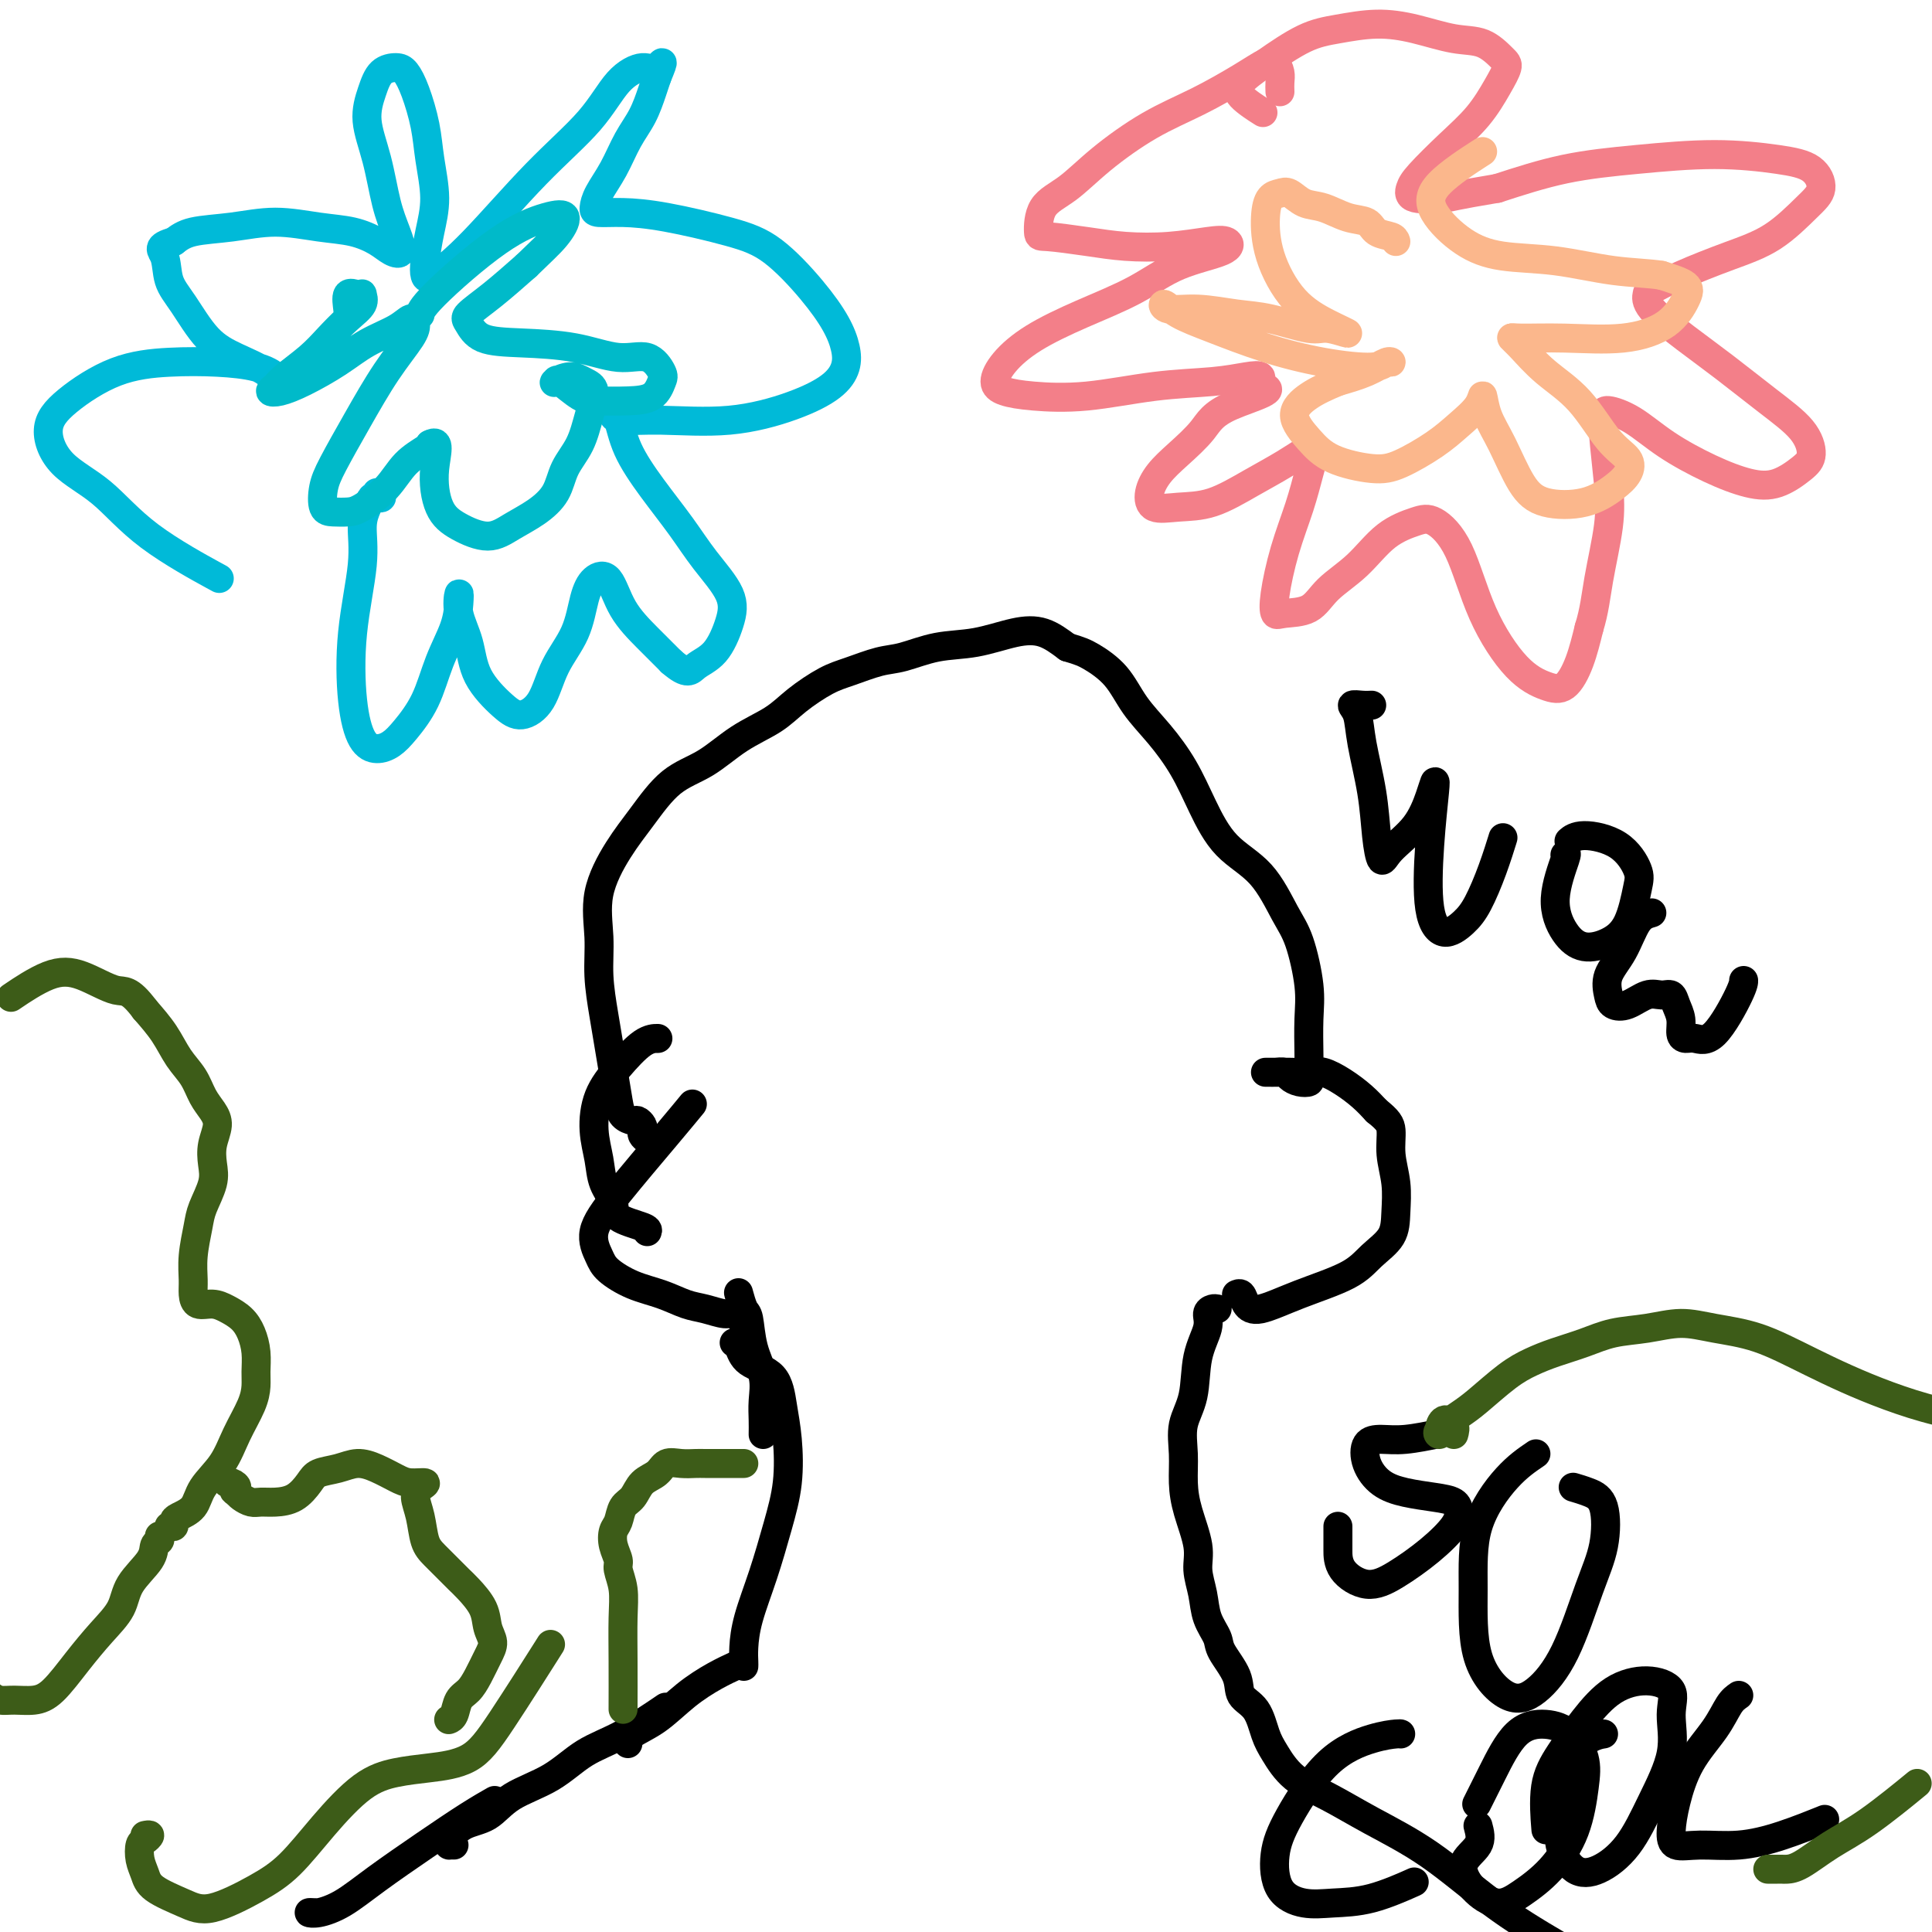 <svg viewBox='0 0 400 400' version='1.1' xmlns='http://www.w3.org/2000/svg' xmlns:xlink='http://www.w3.org/1999/xlink'><g fill='none' stroke='#000000' stroke-width='6' stroke-linecap='round' stroke-linejoin='round'><path d='M66,396c-0.279,0.009 -0.558,0.017 -1,0c-0.442,-0.017 -1.049,-0.060 -1,0c0.049,0.060 0.752,0.225 2,0c1.248,-0.225 3.039,-0.838 5,-2c1.961,-1.162 4.092,-2.872 7,-5c2.908,-2.128 6.594,-4.673 10,-7c3.406,-2.327 6.532,-4.434 9,-6c2.468,-1.566 4.276,-2.590 5,-3c0.724,-0.410 0.362,-0.205 0,0'/><path d='M94,382c-0.438,-0.008 -0.876,-0.017 -1,0c-0.124,0.017 0.066,0.059 0,0c-0.066,-0.059 -0.389,-0.219 0,-1c0.389,-0.781 1.490,-2.183 3,-3c1.510,-0.817 3.428,-1.048 5,-2c1.572,-0.952 2.797,-2.624 5,-4c2.203,-1.376 5.383,-2.457 8,-4c2.617,-1.543 4.671,-3.548 7,-5c2.329,-1.452 4.935,-2.353 8,-4c3.065,-1.647 6.590,-4.042 8,-5c1.410,-0.958 0.705,-0.479 0,0'/><path d='M130,361c-0.002,-0.629 -0.003,-1.258 1,-2c1.003,-0.742 3.012,-1.597 5,-3c1.988,-1.403 3.956,-3.356 6,-5c2.044,-1.644 4.166,-2.981 6,-4c1.834,-1.019 3.381,-1.720 4,-2c0.619,-0.280 0.309,-0.140 0,0'/><path d='M154,345c0.011,-0.210 0.023,-0.419 0,-1c-0.023,-0.581 -0.079,-1.533 0,-3c0.079,-1.467 0.295,-3.447 1,-6c0.705,-2.553 1.899,-5.678 3,-9c1.101,-3.322 2.110,-6.840 3,-10c0.890,-3.160 1.661,-5.962 2,-9c0.339,-3.038 0.246,-6.313 0,-9c-0.246,-2.687 -0.644,-4.787 -1,-7c-0.356,-2.213 -0.670,-4.541 -2,-6c-1.330,-1.459 -3.676,-2.051 -5,-3c-1.324,-0.949 -1.626,-2.256 -2,-3c-0.374,-0.744 -0.821,-0.927 -1,-1c-0.179,-0.073 -0.089,-0.037 0,0'/><path d='M158,297c0.015,-0.930 0.029,-1.861 0,-3c-0.029,-1.139 -0.102,-2.488 0,-4c0.102,-1.512 0.377,-3.187 0,-5c-0.377,-1.813 -1.408,-3.765 -2,-6c-0.592,-2.235 -0.746,-4.754 -1,-6c-0.254,-1.246 -0.607,-1.220 -1,-2c-0.393,-0.780 -0.827,-2.366 -1,-3c-0.173,-0.634 -0.087,-0.317 0,0'/><path d='M155,276c-0.231,-0.612 -0.462,-1.224 -1,-2c-0.538,-0.776 -1.384,-1.717 -2,-2c-0.616,-0.283 -1.002,0.091 -2,0c-0.998,-0.091 -2.607,-0.646 -4,-1c-1.393,-0.354 -2.572,-0.505 -4,-1c-1.428,-0.495 -3.107,-1.333 -5,-2c-1.893,-0.667 -4.000,-1.161 -6,-2c-2.000,-0.839 -3.894,-2.022 -5,-3c-1.106,-0.978 -1.424,-1.751 -2,-3c-0.576,-1.249 -1.411,-2.973 -1,-5c0.411,-2.027 2.069,-4.358 5,-8c2.931,-3.642 7.135,-8.596 10,-12c2.865,-3.404 4.390,-5.258 5,-6c0.610,-0.742 0.305,-0.371 0,0'/><path d='M134,255c0.128,-0.263 0.256,-0.526 -1,-1c-1.256,-0.474 -3.896,-1.159 -5,-2c-1.104,-0.841 -0.673,-1.837 -1,-3c-0.327,-1.163 -1.411,-2.494 -2,-4c-0.589,-1.506 -0.682,-3.188 -1,-5c-0.318,-1.812 -0.863,-3.753 -1,-6c-0.137,-2.247 0.132,-4.798 1,-7c0.868,-2.202 2.336,-4.054 4,-6c1.664,-1.946 3.525,-3.985 5,-5c1.475,-1.015 2.564,-1.004 3,-1c0.436,0.004 0.218,0.002 0,0'/><path d='M134,236c-0.416,-0.331 -0.831,-0.663 -1,-1c-0.169,-0.337 -0.090,-0.681 0,-1c0.090,-0.319 0.193,-0.614 0,-1c-0.193,-0.386 -0.682,-0.864 -1,-1c-0.318,-0.136 -0.467,0.068 -1,0c-0.533,-0.068 -1.452,-0.409 -2,-1c-0.548,-0.591 -0.725,-1.432 -1,-3c-0.275,-1.568 -0.647,-3.861 -1,-6c-0.353,-2.139 -0.686,-4.123 -1,-6c-0.314,-1.877 -0.609,-3.648 -1,-6c-0.391,-2.352 -0.879,-5.284 -1,-8c-0.121,-2.716 0.124,-5.217 0,-8c-0.124,-2.783 -0.619,-5.849 0,-9c0.619,-3.151 2.350,-6.387 4,-9c1.650,-2.613 3.217,-4.603 5,-7c1.783,-2.397 3.780,-5.200 6,-7c2.220,-1.800 4.663,-2.597 7,-4c2.337,-1.403 4.570,-3.411 7,-5c2.430,-1.589 5.059,-2.758 7,-4c1.941,-1.242 3.195,-2.555 5,-4c1.805,-1.445 4.160,-3.021 6,-4c1.840,-0.979 3.164,-1.360 5,-2c1.836,-0.640 4.184,-1.537 6,-2c1.816,-0.463 3.100,-0.490 5,-1c1.900,-0.510 4.415,-1.501 7,-2c2.585,-0.499 5.239,-0.505 8,-1c2.761,-0.495 5.628,-1.479 8,-2c2.372,-0.521 4.249,-0.577 6,0c1.751,0.577 3.375,1.789 5,3'/><path d='M221,134c2.579,0.752 3.526,1.132 5,2c1.474,0.868 3.475,2.224 5,4c1.525,1.776 2.576,3.973 4,6c1.424,2.027 3.223,3.886 5,6c1.777,2.114 3.532,4.484 5,7c1.468,2.516 2.647,5.179 4,8c1.353,2.821 2.878,5.800 5,8c2.122,2.200 4.842,3.621 7,6c2.158,2.379 3.755,5.715 5,8c1.245,2.285 2.138,3.518 3,6c0.862,2.482 1.695,6.213 2,9c0.305,2.787 0.083,4.631 0,7c-0.083,2.369 -0.028,5.262 0,7c0.028,1.738 0.029,2.319 0,3c-0.029,0.681 -0.087,1.461 0,2c0.087,0.539 0.318,0.838 0,1c-0.318,0.162 -1.184,0.187 -2,0c-0.816,-0.187 -1.582,-0.586 -2,-1c-0.418,-0.414 -0.488,-0.843 -1,-1c-0.512,-0.157 -1.465,-0.042 -2,0c-0.535,0.042 -0.651,0.011 -1,0c-0.349,-0.011 -0.932,-0.003 -1,0c-0.068,0.003 0.378,-0.001 1,0c0.622,0.001 1.418,0.005 2,0c0.582,-0.005 0.949,-0.021 2,0c1.051,0.021 2.784,0.077 4,0c1.216,-0.077 1.913,-0.289 3,0c1.087,0.289 2.562,1.078 4,2c1.438,0.922 2.839,1.978 4,3c1.161,1.022 2.080,2.011 3,3'/><path d='M285,230c2.397,1.916 2.891,2.707 3,4c0.109,1.293 -0.165,3.087 0,5c0.165,1.913 0.769,3.946 1,6c0.231,2.054 0.088,4.128 0,6c-0.088,1.872 -0.120,3.543 -1,5c-0.880,1.457 -2.607,2.700 -4,4c-1.393,1.300 -2.453,2.656 -5,4c-2.547,1.344 -6.581,2.675 -10,4c-3.419,1.325 -6.223,2.642 -8,3c-1.777,0.358 -2.528,-0.244 -3,-1c-0.472,-0.756 -0.666,-1.665 -1,-2c-0.334,-0.335 -0.810,-0.096 -1,0c-0.190,0.096 -0.095,0.048 0,0'/><path d='M252,271c-0.294,-0.056 -0.588,-0.113 -1,0c-0.412,0.113 -0.941,0.394 -1,1c-0.059,0.606 0.352,1.535 0,3c-0.352,1.465 -1.468,3.465 -2,6c-0.532,2.535 -0.481,5.606 -1,8c-0.519,2.394 -1.610,4.110 -2,6c-0.390,1.890 -0.081,3.953 0,6c0.081,2.047 -0.066,4.076 0,6c0.066,1.924 0.345,3.742 1,6c0.655,2.258 1.685,4.954 2,7c0.315,2.046 -0.087,3.441 0,5c0.087,1.559 0.661,3.280 1,5c0.339,1.720 0.442,3.437 1,5c0.558,1.563 1.571,2.972 2,4c0.429,1.028 0.275,1.675 1,3c0.725,1.325 2.329,3.329 3,5c0.671,1.671 0.410,3.010 1,4c0.590,0.990 2.030,1.632 3,3c0.970,1.368 1.468,3.463 2,5c0.532,1.537 1.098,2.517 2,4c0.902,1.483 2.139,3.468 4,5c1.861,1.532 4.344,2.611 7,4c2.656,1.389 5.484,3.088 9,5c3.516,1.912 7.718,4.037 12,7c4.282,2.963 8.643,6.763 13,10c4.357,3.237 8.712,5.910 14,9c5.288,3.090 11.511,6.597 14,8c2.489,1.403 1.245,0.701 0,0'/><path d='M284,146c-0.593,0.029 -1.185,0.059 -2,0c-0.815,-0.059 -1.851,-0.205 -2,0c-0.149,0.205 0.590,0.761 1,2c0.410,1.239 0.491,3.162 1,6c0.509,2.838 1.445,6.593 2,10c0.555,3.407 0.730,6.466 1,9c0.270,2.534 0.636,4.542 1,5c0.364,0.458 0.725,-0.634 2,-2c1.275,-1.366 3.463,-3.005 5,-5c1.537,-1.995 2.424,-4.344 3,-6c0.576,-1.656 0.842,-2.617 1,-3c0.158,-0.383 0.209,-0.188 0,2c-0.209,2.188 -0.678,6.370 -1,11c-0.322,4.630 -0.497,9.707 0,13c0.497,3.293 1.668,4.801 3,5c1.332,0.199 2.827,-0.911 4,-2c1.173,-1.089 2.026,-2.158 3,-4c0.974,-1.842 2.070,-4.457 3,-7c0.930,-2.543 1.694,-5.012 2,-6c0.306,-0.988 0.153,-0.494 0,0'/><path d='M324,177c0.264,-0.296 0.527,-0.592 0,1c-0.527,1.592 -1.845,5.073 -2,8c-0.155,2.927 0.851,5.300 2,7c1.149,1.700 2.440,2.725 4,3c1.560,0.275 3.390,-0.202 5,-1c1.610,-0.798 3.000,-1.917 4,-4c1.000,-2.083 1.609,-5.129 2,-7c0.391,-1.871 0.563,-2.568 0,-4c-0.563,-1.432 -1.862,-3.600 -4,-5c-2.138,-1.400 -5.114,-2.031 -7,-2c-1.886,0.031 -2.682,0.723 -3,1c-0.318,0.277 -0.159,0.138 0,0'/><path d='M342,189c-1.018,0.289 -2.037,0.578 -3,2c-0.963,1.422 -1.872,3.977 -3,6c-1.128,2.023 -2.476,3.515 -3,5c-0.524,1.485 -0.226,2.962 0,4c0.226,1.038 0.379,1.636 1,2c0.621,0.364 1.710,0.495 3,0c1.290,-0.495 2.780,-1.616 4,-2c1.220,-0.384 2.168,-0.030 3,0c0.832,0.030 1.546,-0.265 2,0c0.454,0.265 0.648,1.089 1,2c0.352,0.911 0.861,1.908 1,3c0.139,1.092 -0.092,2.280 0,3c0.092,0.720 0.508,0.974 1,1c0.492,0.026 1.060,-0.175 2,0c0.940,0.175 2.252,0.727 4,-1c1.748,-1.727 3.932,-5.734 5,-8c1.068,-2.266 1.019,-2.790 1,-3c-0.019,-0.210 -0.010,-0.105 0,0'/></g>
<g fill='none' stroke='#F37F89' stroke-width='6' stroke-linecap='round' stroke-linejoin='round'><path d='M265,19c-0.021,-0.675 -0.042,-1.351 0,-2c0.042,-0.649 0.147,-1.273 0,-2c-0.147,-0.727 -0.544,-1.558 -1,-2c-0.456,-0.442 -0.970,-0.493 -2,0c-1.030,0.493 -2.577,1.532 -5,3c-2.423,1.468 -5.721,3.367 -9,5c-3.279,1.633 -6.539,3.002 -10,5c-3.461,1.998 -7.122,4.626 -10,7c-2.878,2.374 -4.971,4.495 -7,6c-2.029,1.505 -3.992,2.393 -5,4c-1.008,1.607 -1.060,3.934 -1,5c0.060,1.066 0.231,0.871 2,1c1.769,0.129 5.136,0.583 8,1c2.864,0.417 5.226,0.797 8,1c2.774,0.203 5.960,0.230 9,0c3.040,-0.230 5.936,-0.716 8,-1c2.064,-0.284 3.298,-0.366 4,0c0.702,0.366 0.871,1.181 -1,2c-1.871,0.819 -5.782,1.643 -9,3c-3.218,1.357 -5.743,3.249 -9,5c-3.257,1.751 -7.247,3.362 -11,5c-3.753,1.638 -7.268,3.304 -10,5c-2.732,1.696 -4.681,3.423 -6,5c-1.319,1.577 -2.007,3.004 -2,4c0.007,0.996 0.709,1.560 2,2c1.291,0.440 3.171,0.756 6,1c2.829,0.244 6.609,0.418 11,0c4.391,-0.418 9.395,-1.427 14,-2c4.605,-0.573 8.812,-0.710 12,-1c3.188,-0.290 5.358,-0.732 7,-1c1.642,-0.268 2.755,-0.362 3,0c0.245,0.362 -0.377,1.181 -1,2'/><path d='M260,80c6.282,0.361 -1.014,2.263 -5,4c-3.986,1.737 -4.661,3.310 -6,5c-1.339,1.690 -3.340,3.497 -5,5c-1.660,1.503 -2.979,2.704 -4,4c-1.021,1.296 -1.745,2.689 -2,4c-0.255,1.311 -0.040,2.539 1,3c1.040,0.461 2.905,0.154 5,0c2.095,-0.154 4.418,-0.156 7,-1c2.582,-0.844 5.421,-2.532 8,-4c2.579,-1.468 4.896,-2.717 7,-4c2.104,-1.283 3.994,-2.598 5,-3c1.006,-0.402 1.128,0.111 1,1c-0.128,0.889 -0.504,2.155 -1,4c-0.496,1.845 -1.110,4.270 -2,7c-0.890,2.730 -2.054,5.764 -3,9c-0.946,3.236 -1.673,6.674 -2,9c-0.327,2.326 -0.256,3.542 0,4c0.256,0.458 0.695,0.159 2,0c1.305,-0.159 3.476,-0.179 5,-1c1.524,-0.821 2.402,-2.444 4,-4c1.598,-1.556 3.918,-3.046 6,-5c2.082,-1.954 3.926,-4.373 6,-6c2.074,-1.627 4.377,-2.462 6,-3c1.623,-0.538 2.566,-0.779 4,0c1.434,0.779 3.360,2.576 5,6c1.640,3.424 2.995,8.473 5,13c2.005,4.527 4.659,8.531 7,11c2.341,2.469 4.370,3.404 6,4c1.630,0.596 2.862,0.853 4,0c1.138,-0.853 2.182,-2.815 3,-5c0.818,-2.185 1.409,-4.592 2,-7'/><path d='M329,130c1.109,-3.561 1.383,-6.463 2,-10c0.617,-3.537 1.577,-7.709 2,-11c0.423,-3.291 0.309,-5.701 0,-9c-0.309,-3.299 -0.814,-7.486 -1,-10c-0.186,-2.514 -0.055,-3.355 0,-4c0.055,-0.645 0.032,-1.094 1,-1c0.968,0.094 2.925,0.732 5,2c2.075,1.268 4.268,3.168 7,5c2.732,1.832 6.005,3.598 9,5c2.995,1.402 5.714,2.442 8,3c2.286,0.558 4.138,0.634 6,0c1.862,-0.634 3.733,-1.978 5,-3c1.267,-1.022 1.931,-1.723 2,-3c0.069,-1.277 -0.458,-3.129 -2,-5c-1.542,-1.871 -4.098,-3.762 -7,-6c-2.902,-2.238 -6.151,-4.822 -9,-7c-2.849,-2.178 -5.299,-3.951 -8,-6c-2.701,-2.049 -5.654,-4.376 -7,-6c-1.346,-1.624 -1.087,-2.546 -1,-3c0.087,-0.454 0.000,-0.439 1,-1c1.000,-0.561 3.085,-1.699 6,-3c2.915,-1.301 6.659,-2.765 10,-4c3.341,-1.235 6.280,-2.243 9,-4c2.720,-1.757 5.222,-4.265 7,-6c1.778,-1.735 2.832,-2.697 3,-4c0.168,-1.303 -0.549,-2.947 -2,-4c-1.451,-1.053 -3.635,-1.514 -7,-2c-3.365,-0.486 -7.912,-0.996 -13,-1c-5.088,-0.004 -10.716,0.499 -16,1c-5.284,0.501 -10.224,1.000 -15,2c-4.776,1.000 -9.388,2.500 -14,4'/><path d='M310,39c-9.108,1.511 -9.379,1.788 -11,2c-1.621,0.212 -4.591,0.358 -6,0c-1.409,-0.358 -1.258,-1.221 -1,-2c0.258,-0.779 0.623,-1.473 2,-3c1.377,-1.527 3.765,-3.888 6,-6c2.235,-2.112 4.315,-3.974 6,-6c1.685,-2.026 2.975,-4.215 4,-6c1.025,-1.785 1.785,-3.164 2,-4c0.215,-0.836 -0.116,-1.129 -1,-2c-0.884,-0.871 -2.321,-2.322 -4,-3c-1.679,-0.678 -3.600,-0.585 -6,-1c-2.400,-0.415 -5.277,-1.339 -8,-2c-2.723,-0.661 -5.290,-1.058 -8,-1c-2.710,0.058 -5.564,0.570 -8,1c-2.436,0.430 -4.456,0.778 -7,2c-2.544,1.222 -5.613,3.319 -8,5c-2.387,1.681 -4.094,2.945 -5,4c-0.906,1.055 -1.013,1.899 0,3c1.013,1.101 3.147,2.457 4,3c0.853,0.543 0.427,0.271 0,0'/></g>
<g fill='none' stroke='#FBB78C' stroke-width='6' stroke-linecap='round' stroke-linejoin='round'><path d='M289,50c-0.120,-0.366 -0.240,-0.732 -1,-1c-0.760,-0.268 -2.160,-0.438 -3,-1c-0.840,-0.562 -1.121,-1.517 -2,-2c-0.879,-0.483 -2.357,-0.494 -4,-1c-1.643,-0.506 -3.452,-1.507 -5,-2c-1.548,-0.493 -2.835,-0.477 -4,-1c-1.165,-0.523 -2.207,-1.586 -3,-2c-0.793,-0.414 -1.338,-0.180 -2,0c-0.662,0.180 -1.442,0.306 -2,1c-0.558,0.694 -0.895,1.956 -1,4c-0.105,2.044 0.022,4.869 1,8c0.978,3.131 2.807,6.568 5,9c2.193,2.432 4.748,3.860 7,5c2.252,1.140 4.199,1.991 4,2c-0.199,0.009 -2.543,-0.825 -4,-1c-1.457,-0.175 -2.026,0.308 -4,0c-1.974,-0.308 -5.354,-1.408 -8,-2c-2.646,-0.592 -4.559,-0.675 -7,-1c-2.441,-0.325 -5.411,-0.892 -8,-1c-2.589,-0.108 -4.799,0.242 -6,0c-1.201,-0.242 -1.393,-1.078 -1,-1c0.393,0.078 1.373,1.069 3,2c1.627,0.931 3.903,1.801 7,3c3.097,1.199 7.016,2.728 11,4c3.984,1.272 8.033,2.287 12,3c3.967,0.713 7.851,1.125 10,1c2.149,-0.125 2.562,-0.788 3,-1c0.438,-0.212 0.901,0.026 1,0c0.099,-0.026 -0.166,-0.315 -1,0c-0.834,0.315 -2.238,1.233 -4,2c-1.762,0.767 -3.881,1.384 -6,2'/><path d='M277,79c-2.689,1.122 -4.411,1.926 -6,3c-1.589,1.074 -3.044,2.417 -3,4c0.044,1.583 1.585,3.407 3,5c1.415,1.593 2.702,2.955 5,4c2.298,1.045 5.607,1.774 8,2c2.393,0.226 3.870,-0.051 6,-1c2.130,-0.949 4.912,-2.569 7,-4c2.088,-1.431 3.482,-2.673 5,-4c1.518,-1.327 3.161,-2.739 4,-4c0.839,-1.261 0.874,-2.369 1,-2c0.126,0.369 0.342,2.217 1,4c0.658,1.783 1.758,3.502 3,6c1.242,2.498 2.627,5.774 4,8c1.373,2.226 2.735,3.400 5,4c2.265,0.600 5.433,0.625 8,0c2.567,-0.625 4.531,-1.902 6,-3c1.469,-1.098 2.442,-2.018 3,-3c0.558,-0.982 0.701,-2.028 0,-3c-0.701,-0.972 -2.244,-1.872 -4,-4c-1.756,-2.128 -3.723,-5.484 -6,-8c-2.277,-2.516 -4.863,-4.191 -7,-6c-2.137,-1.809 -3.825,-3.751 -5,-5c-1.175,-1.249 -1.837,-1.806 -2,-2c-0.163,-0.194 0.173,-0.026 2,0c1.827,0.026 5.145,-0.090 9,0c3.855,0.090 8.249,0.386 12,0c3.751,-0.386 6.861,-1.454 9,-3c2.139,-1.546 3.307,-3.570 4,-5c0.693,-1.430 0.912,-2.266 0,-3c-0.912,-0.734 -2.956,-1.367 -5,-2'/><path d='M344,57c-2.461,-0.423 -6.113,-0.482 -10,-1c-3.887,-0.518 -8.009,-1.497 -12,-2c-3.991,-0.503 -7.853,-0.532 -11,-1c-3.147,-0.468 -5.581,-1.377 -8,-3c-2.419,-1.623 -4.824,-3.961 -6,-6c-1.176,-2.039 -1.124,-3.780 1,-6c2.124,-2.220 6.321,-4.920 8,-6c1.679,-1.080 0.839,-0.540 0,0'/></g>
<g fill='none' stroke='#00BAD8' stroke-width='6' stroke-linecap='round' stroke-linejoin='round'><path d='M78,102c0.511,0.412 1.022,0.824 1,1c-0.022,0.176 -0.578,0.115 -1,0c-0.422,-0.115 -0.709,-0.285 -1,0c-0.291,0.285 -0.587,1.024 -1,2c-0.413,0.976 -0.943,2.187 -1,4c-0.057,1.813 0.358,4.227 0,8c-0.358,3.773 -1.488,8.904 -2,14c-0.512,5.096 -0.406,10.157 0,14c0.406,3.843 1.113,6.467 2,8c0.887,1.533 1.955,1.973 3,2c1.045,0.027 2.066,-0.361 3,-1c0.934,-0.639 1.781,-1.528 3,-3c1.219,-1.472 2.810,-3.525 4,-6c1.190,-2.475 1.977,-5.371 3,-8c1.023,-2.629 2.281,-4.993 3,-7c0.719,-2.007 0.900,-3.659 1,-5c0.100,-1.341 0.120,-2.371 0,-2c-0.120,0.371 -0.378,2.143 0,4c0.378,1.857 1.393,3.798 2,6c0.607,2.202 0.808,4.664 2,7c1.192,2.336 3.377,4.547 5,6c1.623,1.453 2.686,2.150 4,2c1.314,-0.150 2.879,-1.146 4,-3c1.121,-1.854 1.798,-4.564 3,-7c1.202,-2.436 2.928,-4.597 4,-7c1.072,-2.403 1.489,-5.050 2,-7c0.511,-1.950 1.115,-3.205 2,-4c0.885,-0.795 2.052,-1.131 3,0c0.948,1.131 1.678,3.727 3,6c1.322,2.273 3.235,4.221 5,6c1.765,1.779 3.383,3.390 5,5'/><path d='M139,137c3.409,2.961 3.932,1.862 5,1c1.068,-0.862 2.682,-1.487 4,-3c1.318,-1.513 2.339,-3.914 3,-6c0.661,-2.086 0.962,-3.858 0,-6c-0.962,-2.142 -3.189,-4.654 -5,-7c-1.811,-2.346 -3.208,-4.524 -5,-7c-1.792,-2.476 -3.980,-5.248 -6,-8c-2.020,-2.752 -3.871,-5.484 -5,-8c-1.129,-2.516 -1.536,-4.816 -2,-6c-0.464,-1.184 -0.984,-1.254 -1,-1c-0.016,0.254 0.470,0.830 2,1c1.530,0.170 4.102,-0.068 8,0c3.898,0.068 9.123,0.441 14,0c4.877,-0.441 9.408,-1.697 13,-3c3.592,-1.303 6.246,-2.652 8,-4c1.754,-1.348 2.607,-2.696 3,-4c0.393,-1.304 0.324,-2.564 0,-4c-0.324,-1.436 -0.905,-3.046 -2,-5c-1.095,-1.954 -2.704,-4.251 -5,-7c-2.296,-2.749 -5.281,-5.952 -8,-8c-2.719,-2.048 -5.174,-2.943 -9,-4c-3.826,-1.057 -9.024,-2.277 -13,-3c-3.976,-0.723 -6.731,-0.950 -9,-1c-2.269,-0.050 -4.053,0.077 -5,0c-0.947,-0.077 -1.057,-0.357 -1,-1c0.057,-0.643 0.281,-1.649 1,-3c0.719,-1.351 1.933,-3.047 3,-5c1.067,-1.953 1.987,-4.163 3,-6c1.013,-1.837 2.119,-3.302 3,-5c0.881,-1.698 1.537,-3.628 2,-5c0.463,-1.372 0.731,-2.186 1,-3'/><path d='M136,16c1.974,-4.762 0.909,-2.666 0,-2c-0.909,0.666 -1.661,-0.099 -3,0c-1.339,0.099 -3.265,1.060 -5,3c-1.735,1.940 -3.277,4.858 -6,8c-2.723,3.142 -6.625,6.510 -11,11c-4.375,4.490 -9.222,10.104 -13,14c-3.778,3.896 -6.486,6.075 -8,7c-1.514,0.925 -1.835,0.595 -2,0c-0.165,-0.595 -0.176,-1.454 0,-3c0.176,-1.546 0.539,-3.778 1,-6c0.461,-2.222 1.021,-4.434 1,-7c-0.021,-2.566 -0.623,-5.487 -1,-8c-0.377,-2.513 -0.527,-4.620 -1,-7c-0.473,-2.380 -1.267,-5.033 -2,-7c-0.733,-1.967 -1.403,-3.246 -2,-4c-0.597,-0.754 -1.121,-0.982 -2,-1c-0.879,-0.018 -2.114,0.174 -3,1c-0.886,0.826 -1.422,2.285 -2,4c-0.578,1.715 -1.197,3.686 -1,6c0.197,2.314 1.210,4.972 2,8c0.790,3.028 1.357,6.428 2,9c0.643,2.572 1.364,4.318 2,6c0.636,1.682 1.188,3.299 1,4c-0.188,0.701 -1.117,0.484 -2,0c-0.883,-0.484 -1.720,-1.237 -3,-2c-1.280,-0.763 -3.003,-1.537 -5,-2c-1.997,-0.463 -4.267,-0.616 -7,-1c-2.733,-0.384 -5.928,-1.000 -9,-1c-3.072,-0.000 -6.019,0.615 -9,1c-2.981,0.385 -5.994,0.538 -8,1c-2.006,0.462 -3.003,1.231 -4,2'/><path d='M36,50c-3.730,1.050 -2.555,1.673 -2,3c0.555,1.327 0.492,3.356 1,5c0.508,1.644 1.589,2.904 3,5c1.411,2.096 3.151,5.029 5,7c1.849,1.971 3.807,2.981 6,4c2.193,1.019 4.622,2.049 6,3c1.378,0.951 1.707,1.823 2,2c0.293,0.177 0.551,-0.342 0,-1c-0.551,-0.658 -1.911,-1.454 -4,-2c-2.089,-0.546 -4.908,-0.841 -8,-1c-3.092,-0.159 -6.455,-0.182 -10,0c-3.545,0.182 -7.270,0.568 -11,2c-3.730,1.432 -7.466,3.908 -10,6c-2.534,2.092 -3.868,3.798 -4,6c-0.132,2.202 0.937,4.899 3,7c2.063,2.101 5.120,3.604 8,6c2.880,2.396 5.583,5.683 10,9c4.417,3.317 10.548,6.662 13,8c2.452,1.338 1.226,0.669 0,0'/></g>
<g fill='none' stroke='#00BAC9' stroke-width='6' stroke-linecap='round' stroke-linejoin='round'><path d='M72,66c0.052,-0.506 0.104,-1.013 0,-2c-0.104,-0.987 -0.366,-2.455 0,-3c0.366,-0.545 1.358,-0.166 2,0c0.642,0.166 0.934,0.119 1,0c0.066,-0.119 -0.094,-0.311 0,0c0.094,0.311 0.443,1.126 0,2c-0.443,0.874 -1.676,1.806 -3,3c-1.324,1.194 -2.738,2.649 -4,4c-1.262,1.351 -2.373,2.598 -4,4c-1.627,1.402 -3.772,2.960 -5,4c-1.228,1.040 -1.541,1.563 -2,2c-0.459,0.437 -1.066,0.788 -1,1c0.066,0.212 0.804,0.286 2,0c1.196,-0.286 2.849,-0.932 5,-2c2.151,-1.068 4.801,-2.557 7,-4c2.199,-1.443 3.948,-2.839 6,-4c2.052,-1.161 4.406,-2.086 6,-3c1.594,-0.914 2.427,-1.816 3,-2c0.573,-0.184 0.887,0.351 1,1c0.113,0.649 0.027,1.411 -1,3c-1.027,1.589 -2.994,4.005 -5,7c-2.006,2.995 -4.049,6.568 -6,10c-1.951,3.432 -3.809,6.724 -5,9c-1.191,2.276 -1.713,3.537 -2,5c-0.287,1.463 -0.338,3.127 0,4c0.338,0.873 1.065,0.954 2,1c0.935,0.046 2.079,0.058 3,0c0.921,-0.058 1.620,-0.187 3,-1c1.380,-0.813 3.442,-2.311 5,-4c1.558,-1.689 2.612,-3.570 4,-5c1.388,-1.430 3.111,-2.409 4,-3c0.889,-0.591 0.945,-0.796 1,-1'/><path d='M89,92c2.375,-1.309 1.313,1.917 1,5c-0.313,3.083 0.124,6.023 1,8c0.876,1.977 2.192,2.992 4,4c1.808,1.008 4.107,2.010 6,2c1.893,-0.010 3.378,-1.032 5,-2c1.622,-0.968 3.379,-1.881 5,-3c1.621,-1.119 3.105,-2.443 4,-4c0.895,-1.557 1.201,-3.348 2,-5c0.799,-1.652 2.090,-3.165 3,-5c0.910,-1.835 1.438,-3.991 2,-6c0.562,-2.009 1.160,-3.872 1,-5c-0.160,-1.128 -1.076,-1.520 -2,-2c-0.924,-0.480 -1.857,-1.046 -3,-1c-1.143,0.046 -2.496,0.706 -3,1c-0.504,0.294 -0.159,0.223 0,0c0.159,-0.223 0.133,-0.597 1,0c0.867,0.597 2.628,2.164 4,3c1.372,0.836 2.355,0.941 4,1c1.645,0.059 3.950,0.071 6,0c2.050,-0.071 3.843,-0.224 5,-1c1.157,-0.776 1.676,-2.176 2,-3c0.324,-0.824 0.452,-1.072 0,-2c-0.452,-0.928 -1.486,-2.537 -3,-3c-1.514,-0.463 -3.508,0.220 -6,0c-2.492,-0.220 -5.480,-1.342 -9,-2c-3.520,-0.658 -7.571,-0.852 -11,-1c-3.429,-0.148 -6.237,-0.250 -8,-1c-1.763,-0.750 -2.483,-2.150 -3,-3c-0.517,-0.850 -0.832,-1.152 0,-2c0.832,-0.848 2.809,-2.242 5,-4c2.191,-1.758 4.595,-3.879 7,-6'/><path d='M109,55c3.058,-2.983 4.704,-4.440 6,-6c1.296,-1.560 2.242,-3.223 2,-4c-0.242,-0.777 -1.673,-0.667 -4,0c-2.327,0.667 -5.552,1.890 -10,5c-4.448,3.110 -10.121,8.107 -13,11c-2.879,2.893 -2.966,3.684 -3,4c-0.034,0.316 -0.017,0.158 0,0'/></g>
<g fill='none' stroke='#000000' stroke-width='6' stroke-linecap='round' stroke-linejoin='round'><path d='M277,316c-0.001,1.136 -0.001,2.273 0,3c0.001,0.727 0.004,1.046 0,2c-0.004,0.954 -0.015,2.544 1,4c1.015,1.456 3.057,2.777 5,3c1.943,0.223 3.788,-0.651 6,-2c2.212,-1.349 4.793,-3.174 7,-5c2.207,-1.826 4.041,-3.655 5,-5c0.959,-1.345 1.043,-2.207 1,-3c-0.043,-0.793 -0.215,-1.516 -1,-2c-0.785,-0.484 -2.184,-0.728 -4,-1c-1.816,-0.272 -4.048,-0.570 -6,-1c-1.952,-0.430 -3.624,-0.990 -5,-2c-1.376,-1.010 -2.455,-2.471 -3,-4c-0.545,-1.529 -0.555,-3.128 0,-4c0.555,-0.872 1.674,-1.017 3,-1c1.326,0.017 2.857,0.197 5,0c2.143,-0.197 4.898,-0.771 6,-1c1.102,-0.229 0.551,-0.115 0,0'/><path d='M318,301c-1.885,1.279 -3.769,2.557 -6,5c-2.231,2.443 -4.808,6.050 -6,10c-1.192,3.950 -0.998,8.245 -1,13c-0.002,4.755 -0.198,9.972 1,14c1.198,4.028 3.792,6.868 6,8c2.208,1.132 4.030,0.557 6,-1c1.970,-1.557 4.089,-4.094 6,-8c1.911,-3.906 3.615,-9.180 5,-13c1.385,-3.820 2.451,-6.187 3,-9c0.549,-2.813 0.580,-6.074 0,-8c-0.580,-1.926 -1.772,-2.519 -3,-3c-1.228,-0.481 -2.494,-0.852 -3,-1c-0.506,-0.148 -0.253,-0.074 0,0'/><path d='M290,359c-0.071,-0.037 -0.142,-0.074 -1,0c-0.858,0.074 -2.503,0.260 -5,1c-2.497,0.740 -5.846,2.034 -9,5c-3.154,2.966 -6.114,7.604 -8,11c-1.886,3.396 -2.697,5.550 -3,8c-0.303,2.450 -0.097,5.195 1,7c1.097,1.805 3.087,2.669 5,3c1.913,0.331 3.750,0.130 6,0c2.250,-0.130 4.913,-0.189 8,-1c3.087,-0.811 6.596,-2.375 8,-3c1.404,-0.625 0.702,-0.313 0,0'/><path d='M306,378c0.368,1.363 0.736,2.725 0,4c-0.736,1.275 -2.575,2.462 -3,4c-0.425,1.538 0.565,3.427 2,5c1.435,1.573 3.316,2.831 5,3c1.684,0.169 3.171,-0.750 5,-2c1.829,-1.250 3.999,-2.831 6,-5c2.001,-2.169 3.832,-4.925 5,-8c1.168,-3.075 1.671,-6.469 2,-9c0.329,-2.531 0.482,-4.199 0,-6c-0.482,-1.801 -1.601,-3.736 -3,-5c-1.399,-1.264 -3.079,-1.858 -5,-2c-1.921,-0.142 -4.082,0.168 -6,2c-1.918,1.832 -3.593,5.185 -5,8c-1.407,2.815 -2.545,5.090 -3,6c-0.455,0.910 -0.228,0.455 0,0'/><path d='M332,359c-0.728,0.113 -1.455,0.227 -3,1c-1.545,0.773 -3.906,2.207 -5,5c-1.094,2.793 -0.919,6.947 -1,10c-0.081,3.053 -0.417,5.006 0,7c0.417,1.994 1.587,4.028 3,5c1.413,0.972 3.067,0.883 5,0c1.933,-0.883 4.143,-2.561 6,-5c1.857,-2.439 3.360,-5.639 5,-9c1.640,-3.361 3.417,-6.884 4,-10c0.583,-3.116 -0.026,-5.827 0,-8c0.026,-2.173 0.689,-3.808 0,-5c-0.689,-1.192 -2.728,-1.941 -5,-2c-2.272,-0.059 -4.777,0.570 -7,2c-2.223,1.430 -4.165,3.659 -6,6c-1.835,2.341 -3.564,4.792 -5,7c-1.436,2.208 -2.579,4.171 -3,7c-0.421,2.829 -0.120,6.522 0,8c0.120,1.478 0.060,0.739 0,0'/><path d='M360,351c-0.635,0.438 -1.270,0.875 -2,2c-0.730,1.125 -1.554,2.936 -3,5c-1.446,2.064 -3.513,4.381 -5,7c-1.487,2.619 -2.393,5.540 -3,8c-0.607,2.460 -0.915,4.458 -1,6c-0.085,1.542 0.052,2.626 1,3c0.948,0.374 2.707,0.037 5,0c2.293,-0.037 5.120,0.227 8,0c2.880,-0.227 5.814,-0.946 9,-2c3.186,-1.054 6.625,-2.444 8,-3c1.375,-0.556 0.688,-0.278 0,0'/></g>
<g fill='none' stroke='#3D5C18' stroke-width='6' stroke-linecap='round' stroke-linejoin='round'><path d='M93,356c-0.096,0.034 -0.192,0.068 0,0c0.192,-0.068 0.670,-0.237 1,-1c0.330,-0.763 0.510,-2.119 1,-3c0.490,-0.881 1.291,-1.288 2,-2c0.709,-0.712 1.327,-1.729 2,-3c0.673,-1.271 1.400,-2.795 2,-4c0.600,-1.205 1.072,-2.091 1,-3c-0.072,-0.909 -0.690,-1.842 -1,-3c-0.310,-1.158 -0.313,-2.540 -1,-4c-0.687,-1.460 -2.058,-2.997 -3,-4c-0.942,-1.003 -1.456,-1.471 -2,-2c-0.544,-0.529 -1.117,-1.118 -2,-2c-0.883,-0.882 -2.077,-2.057 -3,-3c-0.923,-0.943 -1.576,-1.654 -2,-3c-0.424,-1.346 -0.620,-3.327 -1,-5c-0.380,-1.673 -0.943,-3.039 -1,-4c-0.057,-0.961 0.393,-1.518 1,-2c0.607,-0.482 1.370,-0.890 1,-1c-0.370,-0.110 -1.872,0.079 -3,0c-1.128,-0.079 -1.881,-0.425 -3,-1c-1.119,-0.575 -2.603,-1.379 -4,-2c-1.397,-0.621 -2.708,-1.060 -4,-1c-1.292,0.060 -2.565,0.619 -4,1c-1.435,0.381 -3.031,0.585 -4,1c-0.969,0.415 -1.309,1.040 -2,2c-0.691,0.960 -1.733,2.254 -3,3c-1.267,0.746 -2.759,0.943 -4,1c-1.241,0.057 -2.229,-0.026 -3,0c-0.771,0.026 -1.323,0.161 -2,0c-0.677,-0.161 -1.479,-0.617 -2,-1c-0.521,-0.383 -0.760,-0.691 -1,-1'/><path d='M49,309c-1.193,-0.475 -0.175,-0.663 0,-1c0.175,-0.337 -0.491,-0.821 -1,-1c-0.509,-0.179 -0.860,-0.051 -1,0c-0.140,0.051 -0.070,0.026 0,0'/><path d='M35,316c0.431,0.093 0.862,0.185 1,0c0.138,-0.185 -0.017,-0.649 0,-1c0.017,-0.351 0.205,-0.591 1,-1c0.795,-0.409 2.195,-0.986 3,-2c0.805,-1.014 1.014,-2.463 2,-4c0.986,-1.537 2.747,-3.162 4,-5c1.253,-1.838 1.997,-3.887 3,-6c1.003,-2.113 2.266,-4.288 3,-6c0.734,-1.712 0.938,-2.962 1,-4c0.062,-1.038 -0.017,-1.864 0,-3c0.017,-1.136 0.129,-2.582 0,-4c-0.129,-1.418 -0.500,-2.809 -1,-4c-0.500,-1.191 -1.129,-2.181 -2,-3c-0.871,-0.819 -1.984,-1.467 -3,-2c-1.016,-0.533 -1.933,-0.951 -3,-1c-1.067,-0.049 -2.283,0.272 -3,0c-0.717,-0.272 -0.937,-1.138 -1,-2c-0.063,-0.862 0.029,-1.721 0,-3c-0.029,-1.279 -0.179,-2.978 0,-5c0.179,-2.022 0.688,-4.368 1,-6c0.312,-1.632 0.428,-2.551 1,-4c0.572,-1.449 1.601,-3.427 2,-5c0.399,-1.573 0.167,-2.741 0,-4c-0.167,-1.259 -0.270,-2.608 0,-4c0.270,-1.392 0.915,-2.825 1,-4c0.085,-1.175 -0.388,-2.091 -1,-3c-0.612,-0.909 -1.363,-1.810 -2,-3c-0.637,-1.190 -1.160,-2.670 -2,-4c-0.840,-1.330 -1.995,-2.512 -3,-4c-1.005,-1.488 -1.858,-3.282 -3,-5c-1.142,-1.718 -2.571,-3.359 -4,-5'/><path d='M30,209c-3.338,-4.454 -4.185,-3.588 -6,-4c-1.815,-0.412 -4.600,-2.100 -7,-3c-2.400,-0.900 -4.415,-1.012 -7,0c-2.585,1.012 -5.738,3.146 -7,4c-1.262,0.854 -0.631,0.427 0,0'/><path d='M301,297c0.194,-0.680 0.388,-1.360 0,-2c-0.388,-0.640 -1.360,-1.239 -2,-1c-0.640,0.239 -0.950,1.315 -1,2c-0.050,0.685 0.159,0.980 0,1c-0.159,0.020 -0.686,-0.235 0,-1c0.686,-0.765 2.586,-2.039 4,-3c1.414,-0.961 2.340,-1.608 4,-3c1.660,-1.392 4.052,-3.529 6,-5c1.948,-1.471 3.453,-2.278 5,-3c1.547,-0.722 3.136,-1.361 5,-2c1.864,-0.639 4.004,-1.279 6,-2c1.996,-0.721 3.849,-1.524 6,-2c2.151,-0.476 4.598,-0.626 7,-1c2.402,-0.374 4.757,-0.973 7,-1c2.243,-0.027 4.375,0.516 7,1c2.625,0.484 5.743,0.907 9,2c3.257,1.093 6.652,2.856 11,5c4.348,2.144 9.650,4.667 16,7c6.350,2.333 13.748,4.474 22,5c8.252,0.526 17.358,-0.564 21,-1c3.642,-0.436 1.821,-0.218 0,0'/><path d='M154,303c-0.235,-0.000 -0.471,-0.000 -1,0c-0.529,0.000 -1.352,0.000 -2,0c-0.648,-0.000 -1.122,-0.002 -2,0c-0.878,0.002 -2.159,0.007 -3,0c-0.841,-0.007 -1.240,-0.025 -2,0c-0.760,0.025 -1.880,0.094 -3,0c-1.120,-0.094 -2.240,-0.350 -3,0c-0.760,0.350 -1.159,1.305 -2,2c-0.841,0.695 -2.124,1.130 -3,2c-0.876,0.870 -1.346,2.175 -2,3c-0.654,0.825 -1.492,1.170 -2,2c-0.508,0.830 -0.687,2.146 -1,3c-0.313,0.854 -0.760,1.245 -1,2c-0.240,0.755 -0.275,1.875 0,3c0.275,1.125 0.858,2.256 1,3c0.142,0.744 -0.158,1.101 0,2c0.158,0.899 0.774,2.340 1,4c0.226,1.660 0.060,3.538 0,6c-0.060,2.462 -0.016,5.509 0,9c0.016,3.491 0.005,7.426 0,9c-0.005,1.574 -0.002,0.787 0,0'/><path d='M30,380c0.507,-0.102 1.015,-0.204 1,0c-0.015,0.204 -0.551,0.715 -1,1c-0.449,0.285 -0.809,0.345 -1,1c-0.191,0.655 -0.212,1.906 0,3c0.212,1.094 0.656,2.033 1,3c0.344,0.967 0.589,1.963 2,3c1.411,1.037 3.988,2.115 6,3c2.012,0.885 3.460,1.576 6,1c2.540,-0.576 6.172,-2.420 9,-4c2.828,-1.580 4.850,-2.895 7,-5c2.150,-2.105 4.426,-4.998 7,-8c2.574,-3.002 5.446,-6.113 8,-8c2.554,-1.887 4.791,-2.550 7,-3c2.209,-0.450 4.390,-0.687 7,-1c2.610,-0.313 5.648,-0.702 8,-2c2.352,-1.298 4.018,-3.503 7,-8c2.982,-4.497 7.281,-11.285 9,-14c1.719,-2.715 0.860,-1.358 0,0'/><path d='M33,318c0.113,0.368 0.226,0.737 0,1c-0.226,0.263 -0.790,0.421 -1,1c-0.210,0.579 -0.067,1.580 -1,3c-0.933,1.420 -2.941,3.259 -4,5c-1.059,1.741 -1.167,3.384 -2,5c-0.833,1.616 -2.390,3.203 -4,5c-1.610,1.797 -3.275,3.803 -5,6c-1.725,2.197 -3.512,4.586 -5,6c-1.488,1.414 -2.678,1.852 -4,2c-1.322,0.148 -2.775,0.005 -4,0c-1.225,-0.005 -2.223,0.128 -3,0c-0.777,-0.128 -1.332,-0.518 -2,-1c-0.668,-0.482 -1.447,-1.057 -2,-1c-0.553,0.057 -0.880,0.746 -1,1c-0.120,0.254 -0.034,0.073 0,0c0.034,-0.073 0.017,-0.036 0,0'/><path d='M366,387c0.748,0.001 1.496,0.003 2,0c0.504,-0.003 0.765,-0.009 1,0c0.235,0.009 0.443,0.033 1,0c0.557,-0.033 1.464,-0.122 3,-1c1.536,-0.878 3.700,-2.545 6,-4c2.300,-1.455 4.735,-2.700 8,-5c3.265,-2.300 7.362,-5.657 9,-7c1.638,-1.343 0.819,-0.671 0,0'/></g>
</svg>